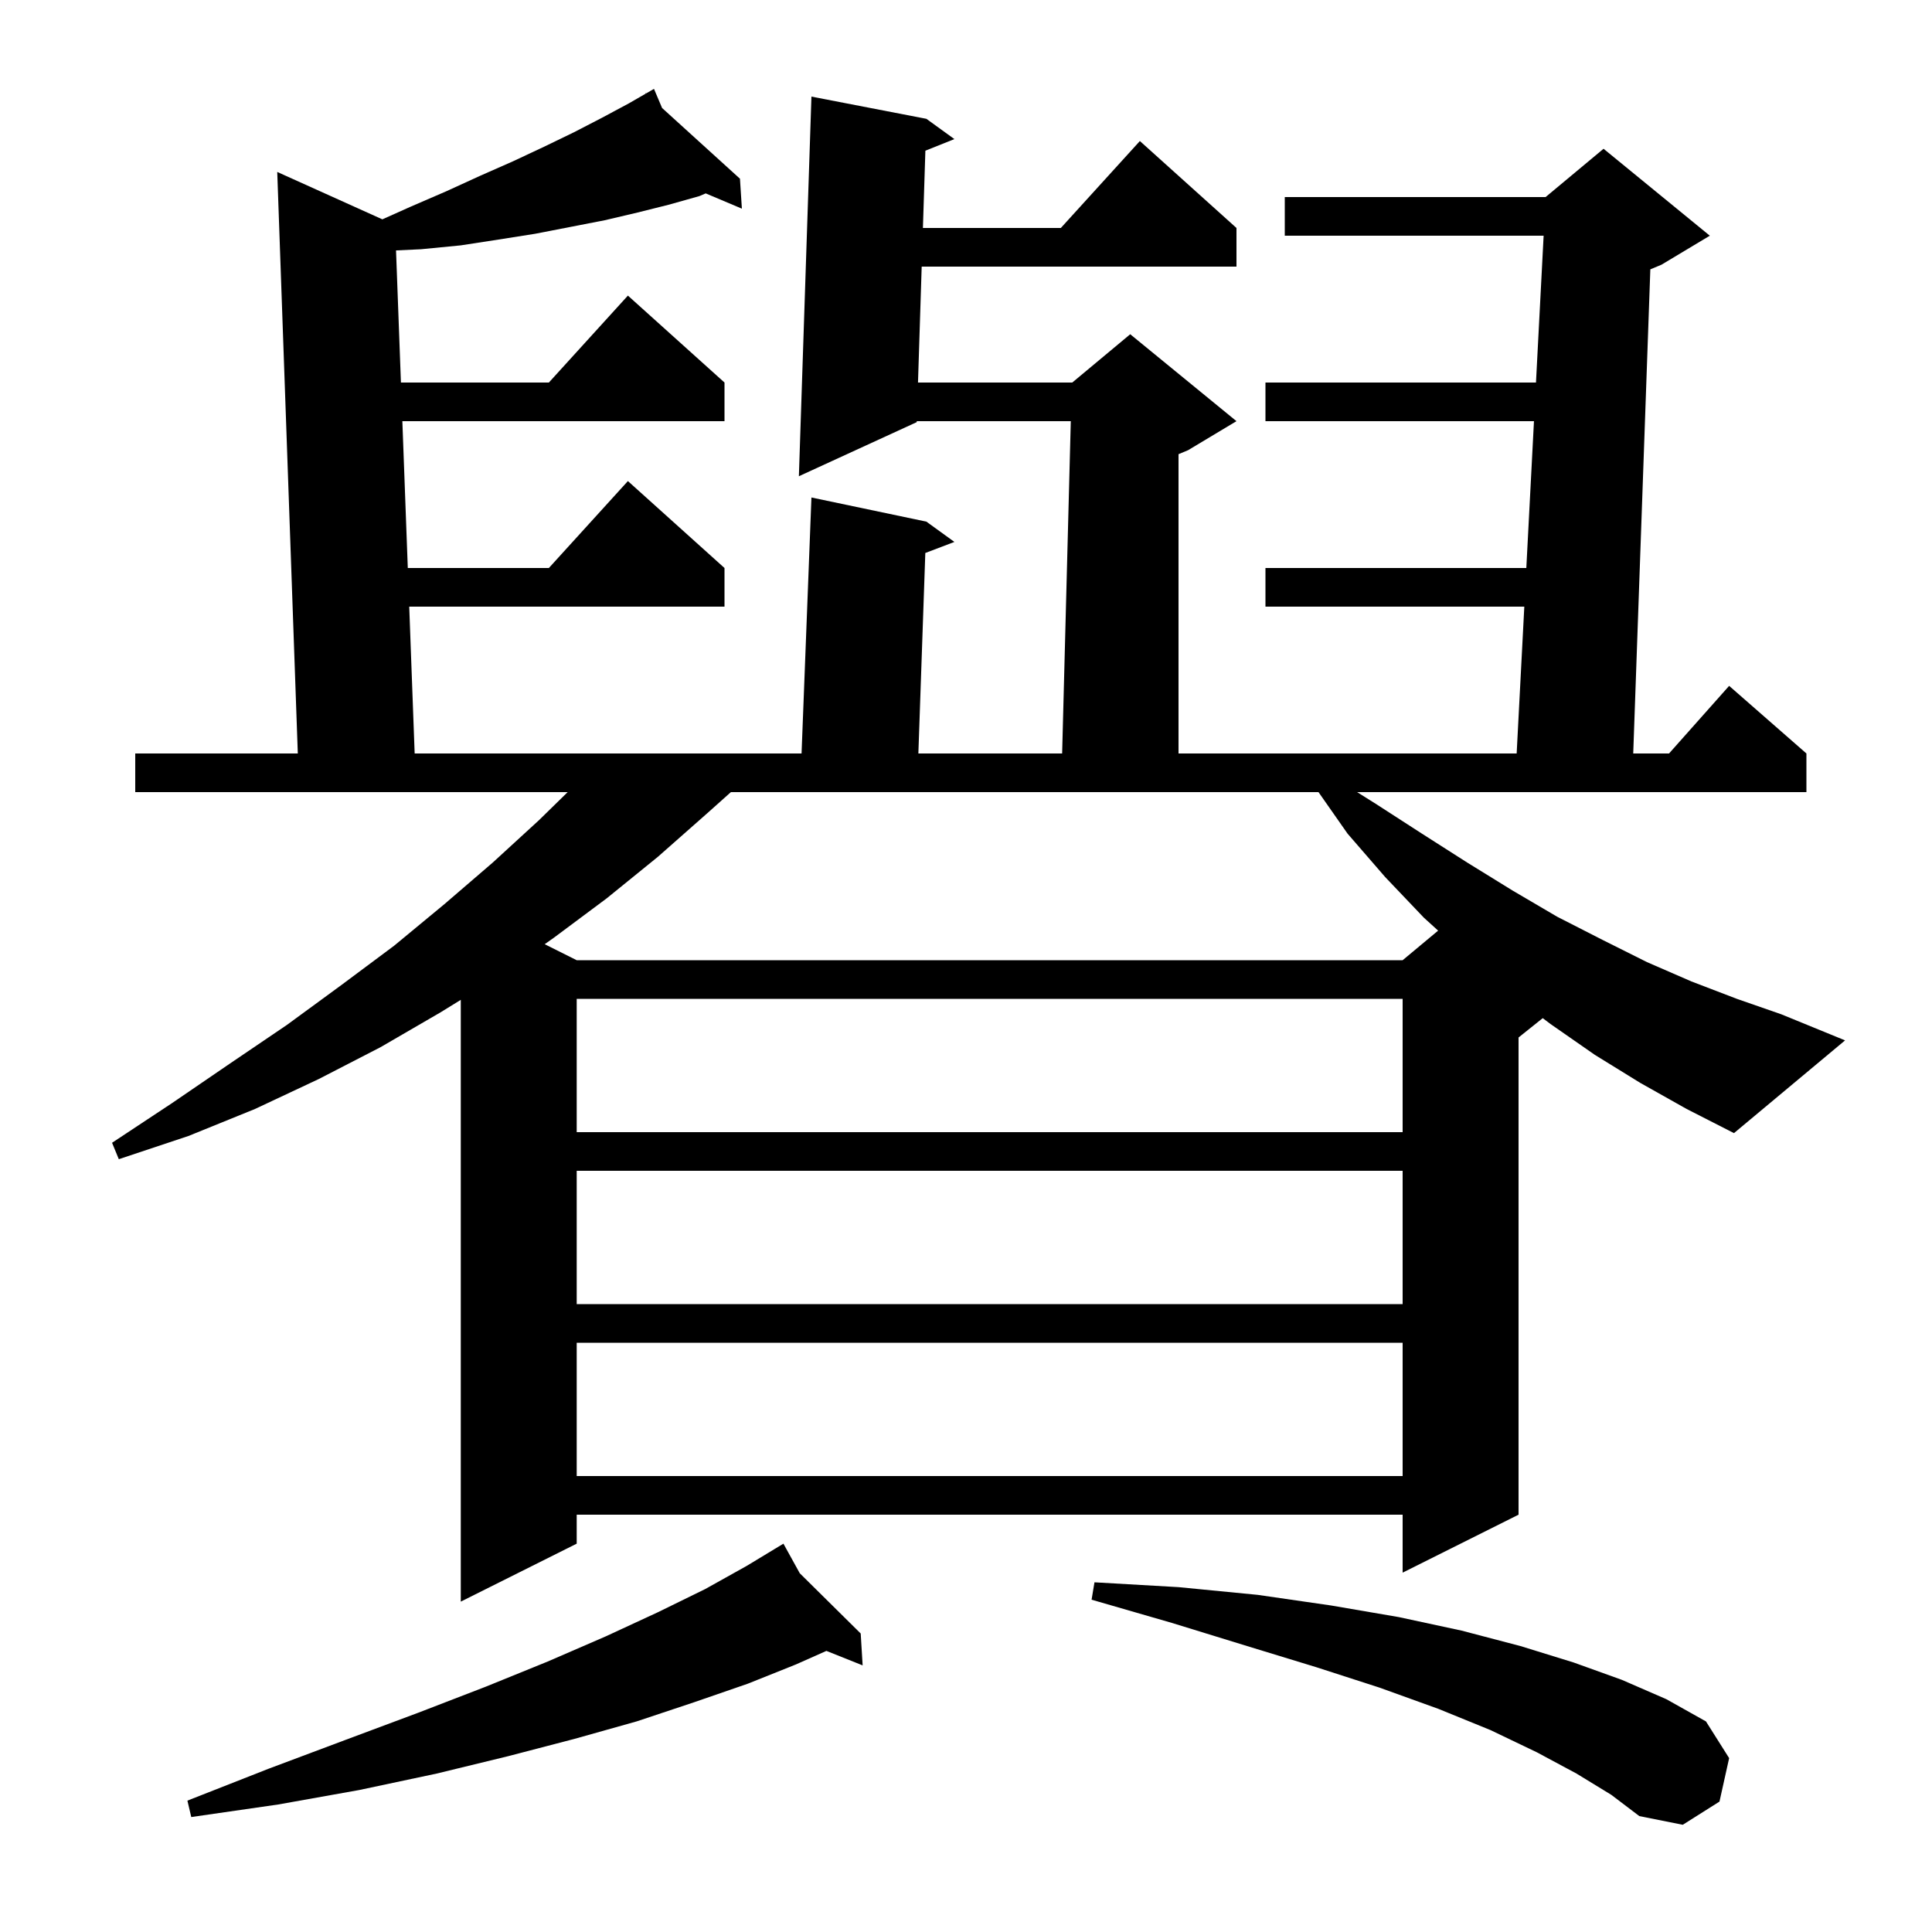 <svg xmlns="http://www.w3.org/2000/svg" xmlns:xlink="http://www.w3.org/1999/xlink" version="1.1" baseProfile="full" viewBox="0 0 200 200" width="200" height="200">
<g fill="black">
<path d="M 163.2 183.6 L 159.1 181.4 L 154.3 179.1 L 148.9 176.9 L 142.8 174.7 L 136.3 172.6 L 129.1 170.4 L 121.3 168.0 L 113.0 165.6 L 113.3 163.8 L 122.0 164.3 L 130.2 165.1 L 137.8 166.2 L 144.8 167.4 L 151.3 168.8 L 157.4 170.4 L 162.9 172.1 L 167.9 173.9 L 172.5 175.9 L 176.6 178.2 L 179.0 182.0 L 178.0 186.5 L 174.2 188.9 L 169.7 188.0 L 166.8 185.8 Z M 82.792 162.863 L 89.1 169.1 L 89.3 172.4 L 85.55 170.9 L 82.4 172.3 L 77.4 174.3 L 71.9 176.2 L 65.9 178.2 L 59.5 180.0 L 52.6 181.8 L 45.2 183.6 L 37.2 185.3 L 28.8 186.8 L 19.8 188.1 L 19.4 186.4 L 27.8 183.1 L 35.8 180.1 L 43.3 177.3 L 50.3 174.6 L 56.7 172.0 L 62.7 169.4 L 68.1 166.9 L 73.0 164.5 L 77.3 162.1 L 80.221 160.332 L 80.2 160.3 L 80.228 160.328 L 81.1 159.8 Z M 169.8 112.1 L 165.1 109.2 L 160.5 106.0 L 159.703 105.398 L 157.2 107.4 L 157.2 156.8 L 145.2 162.8 L 145.2 156.8 L 59.7 156.8 L 59.7 159.8 L 47.7 165.8 L 47.7 103.505 L 45.6 104.8 L 39.4 108.4 L 33.0 111.7 L 26.4 114.8 L 19.5 117.6 L 12.3 120.0 L 11.6 118.3 L 17.8 114.2 L 23.8 110.1 L 29.7 106.1 L 35.3 102.0 L 40.8 97.9 L 46.0 93.6 L 51.0 89.3 L 55.8 84.9 L 58.764 82.0 L 14.0 82.0 L 14.0 78.0 L 30.829 78.0 L 28.7 17.8 L 39.582 22.706 L 42.5 21.4 L 46.2 19.8 L 49.7 18.2 L 53.1 16.7 L 56.3 15.2 L 59.4 13.7 L 62.3 12.2 L 65.1 10.7 L 66.848 9.692 L 66.8 9.6 L 66.88 9.673 L 67.7 9.2 L 68.538 11.178 L 76.6 18.5 L 76.8 21.6 L 73.054 20.02 L 72.4 20.3 L 69.2 21.2 L 66.0 22.0 L 62.6 22.8 L 55.4 24.2 L 51.6 24.8 L 47.7 25.4 L 43.6 25.8 L 40.997 25.924 L 41.504 39.6 L 56.818 39.6 L 65.0 30.6 L 75.0 39.6 L 75.0 43.6 L 41.652 43.6 L 42.215 58.8 L 56.818 58.8 L 65.0 49.8 L 75.0 58.8 L 75.0 62.8 L 42.363 62.8 L 42.926 78.0 L 82.977 78.0 L 84.0 51.5 L 95.9 54.0 L 98.8 56.1 L 95.788 57.245 L 95.069 78.0 L 109.952 78.0 L 110.848 43.6 L 94.903 43.6 L 94.9 43.7 L 82.7 49.3 L 84.0 10.0 L 95.9 12.3 L 98.8 14.4 L 95.795 15.602 L 95.54 23.6 L 109.818 23.6 L 118.0 14.6 L 128.0 23.6 L 128.0 27.6 L 95.413 27.6 L 95.031 39.6 L 111.0 39.6 L 117.0 34.6 L 128.0 43.6 L 123.0 46.6 L 122.0 47.017 L 122.0 78.0 L 157.004 78.0 L 157.796 62.8 L 131.0 62.8 L 131.0 58.8 L 158.004 58.8 L 158.796 43.6 L 131.0 43.6 L 131.0 39.6 L 159.004 39.6 L 159.796 24.4 L 133.0 24.4 L 133.0 20.4 L 160.0 20.4 L 166.0 15.4 L 177.0 24.4 L 172.0 27.4 L 170.842 27.883 L 169.071 78.0 L 172.778 78.0 L 179.0 71.0 L 187.0 78.0 L 187.0 82.0 L 140.488 82.0 L 142.4 83.2 L 147.2 86.3 L 151.9 89.3 L 156.6 92.2 L 161.2 94.9 L 165.9 97.3 L 170.5 99.6 L 175.1 101.6 L 179.8 103.4 L 184.4 105.0 L 191.0 107.7 L 179.5 117.3 L 174.6 114.8 Z M 59.7 139.0 L 59.7 152.8 L 145.2 152.8 L 145.2 139.0 Z M 59.7 121.2 L 59.7 135.0 L 145.2 135.0 L 145.2 121.2 Z M 59.7 103.4 L 59.7 117.2 L 145.2 117.2 L 145.2 103.4 Z M 75.662 82.0 L 73.2 84.2 L 68.1 88.7 L 62.8 93.0 L 57.3 97.1 L 56.385 97.742 L 59.7 99.4 L 145.2 99.4 L 148.875 96.338 L 147.4 95.0 L 143.4 90.8 L 139.5 86.3 L 136.49 82.0 Z " />
</g>
</svg>
